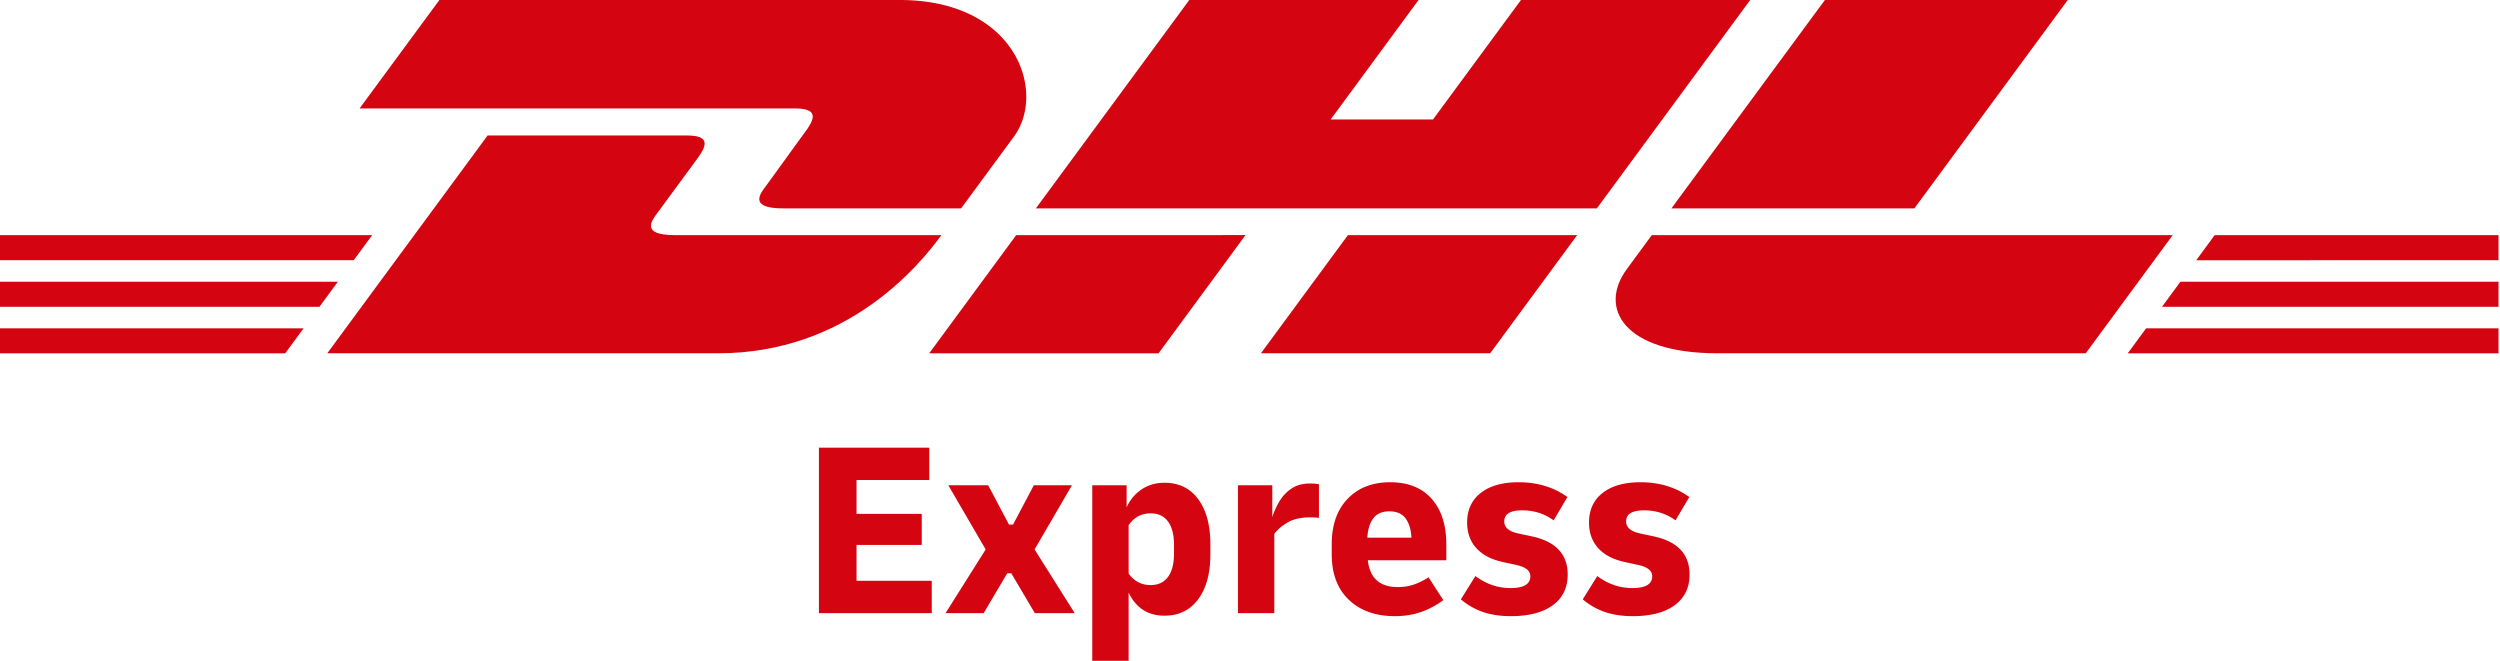 <svg xmlns="http://www.w3.org/2000/svg" viewBox="0 0 227 60" width="227" height="60" fill="none">
  <g fill="#D40511" clip-path="url(#a)">
    <path
      d="M0 25.58h30.68l-1.676 2.28H0v-2.28ZM0 21.349h33.797l-1.679 2.277H0V21.35ZM0 29.815h27.565l-1.668 2.265H0v-2.265ZM226.866 27.86h-30.56l1.675-2.278h28.885v2.279ZM226.866 32.08l-33.668.003 1.668-2.268h32v2.265ZM201.094 21.349h25.771v2.279l-27.447.002 1.676-2.281ZM29.716 32.08 44.275 12.3H62.34c1.997 0 1.97.758.995 2.08-.991 1.343-2.678 3.652-3.687 5.015-.513.692-1.44 1.954 1.63 1.954h24.203c-2.013 2.757-8.541 10.73-20.265 10.73H29.716ZM113.092 21.347l-7.894 10.733H84.372s7.89-10.731 7.898-10.731l20.822-.002ZM143.208 21.349l-7.899 10.73h-20.818s7.892-10.73 7.899-10.73h20.818ZM149.981 21.349s-1.521 2.08-2.261 3.08c-2.615 3.533-.304 7.65 8.231 7.65h33.434l7.897-10.73h-47.301Z"/>
    <path
      d="m39.897 0-7.249 9.848h39.504c1.996 0 1.97.758.994 2.08-.99 1.341-2.65 3.677-3.659 5.04-.512.69-1.439 1.952 1.631 1.952h16.154s2.604-3.544 4.787-6.506C95.029 8.384 92.316 0 81.7 0H39.897ZM144.996 18.92H94.059L107.987 0h20.819l-7.982 10.848h9.292L138.105 0h20.815l-13.924 18.92ZM187.753 0l-13.926 18.92h-22.06S165.697 0 165.704 0h22.049ZM74.358 55.674V40.646h10.02v2.937h-6.604v3.074h5.92v2.824h-5.92v3.256h6.83v2.937H74.359ZM85.856 55.674l3.643-5.783-3.392-5.83h3.62l1.89 3.575h.365l1.89-3.574h3.46L93.94 49.89l3.643 5.783h-3.62l-2.14-3.62h-.365l-2.14 3.62h-3.462ZM99.177 60V44.062h3.12v2.003c.319-.698.778-1.244 1.377-1.639s1.286-.592 2.061-.592c1.305 0 2.326.497 3.062 1.491.737.995 1.105 2.357 1.105 4.088v.91c0 1.73-.368 3.094-1.105 4.087-.736.995-1.757 1.492-3.062 1.492-1.503 0-2.589-.698-3.256-2.095V60h-3.302Zm5.305-13.388c-.835 0-1.502.356-2.003 1.07v4.394c.501.699 1.168 1.048 2.003 1.048.683 0 1.207-.247 1.572-.74.364-.493.546-1.203.546-2.13v-.773c0-.926-.182-1.636-.546-2.13-.365-.492-.889-.74-1.572-.74ZM112.405 55.674V44.062h3.12v2.891a6.94 6.94 0 0 1 .671-1.469 3.566 3.566 0 0 1 1.094-1.138c.447-.296 1.005-.444 1.673-.444a4.002 4.002 0 0 1 .797.068v3.052a6.106 6.106 0 0 0-.399-.035 8.164 8.164 0 0 0-.42-.01c-.836 0-1.52.158-2.049.477-.532.319-.927.66-1.185 1.025v7.195h-3.302ZM126.659 55.947c-1.746 0-3.139-.493-4.178-1.48-1.04-.986-1.56-2.368-1.56-4.144v-.91c0-1.746.482-3.12 1.446-4.122.964-1.002 2.25-1.503 3.859-1.503 1.624 0 2.881.501 3.769 1.503.888 1.002 1.332 2.391 1.332 4.167v1.412H124.2c.182 1.624 1.085 2.436 2.709 2.436.532 0 1.021-.076 1.469-.228a5.889 5.889 0 0 0 1.333-.66l1.342 2.072a7.296 7.296 0 0 1-1.969 1.059c-.736.265-1.545.398-2.425.398Zm-.501-9.517c-.652 0-1.138.209-1.457.626-.318.417-.501 1.006-.547 1.765h4.008c-.046-.76-.228-1.348-.547-1.765-.318-.417-.804-.626-1.457-.626ZM137.2 55.947c-.941 0-1.776-.121-2.504-.364a6.294 6.294 0 0 1-2.05-1.161l1.321-2.118c.971.729 2.034 1.093 3.188 1.093 1.199 0 1.799-.356 1.799-1.07 0-.501-.418-.843-1.253-1.025l-1.252-.273c-1.047-.228-1.848-.649-2.402-1.264-.555-.614-.831-1.385-.831-2.31 0-1.154.413-2.054 1.241-2.699.827-.645 1.969-.968 3.426-.968 1.716 0 3.196.448 4.44 1.344l-1.252 2.117c-.835-.606-1.783-.91-2.846-.91-1.093 0-1.639.334-1.639 1.002 0 .546.417.91 1.252 1.093l1.275.273c2.155.47 3.233 1.624 3.233 3.46 0 1.2-.452 2.13-1.355 2.79-.903.66-2.167.99-3.791.99ZM148.266 55.947c-.941 0-1.775-.121-2.504-.364a6.3 6.3 0 0 1-2.049-1.161l1.321-2.118c.97.729 2.033 1.093 3.187 1.093 1.199 0 1.799-.356 1.799-1.07 0-.501-.418-.843-1.253-1.025l-1.252-.273c-1.047-.228-1.848-.649-2.401-1.264-.555-.614-.832-1.385-.832-2.31 0-1.154.413-2.054 1.241-2.699.827-.645 1.97-.968 3.426-.968 1.716 0 3.196.448 4.441 1.344l-1.253 2.117c-.834-.606-1.783-.91-2.846-.91-1.093 0-1.639.334-1.639 1.002 0 .546.417.91 1.252 1.093l1.276.273c2.154.47 3.232 1.624 3.232 3.46 0 1.2-.452 2.13-1.354 2.79-.904.66-2.167.99-3.792.99Z"/>
  </g>
  <defs>
    <clipPath id="a">
      <path fill="#fff" d="M0 0h226.866v60H0z"/>
    </clipPath>
  </defs>
</svg>
